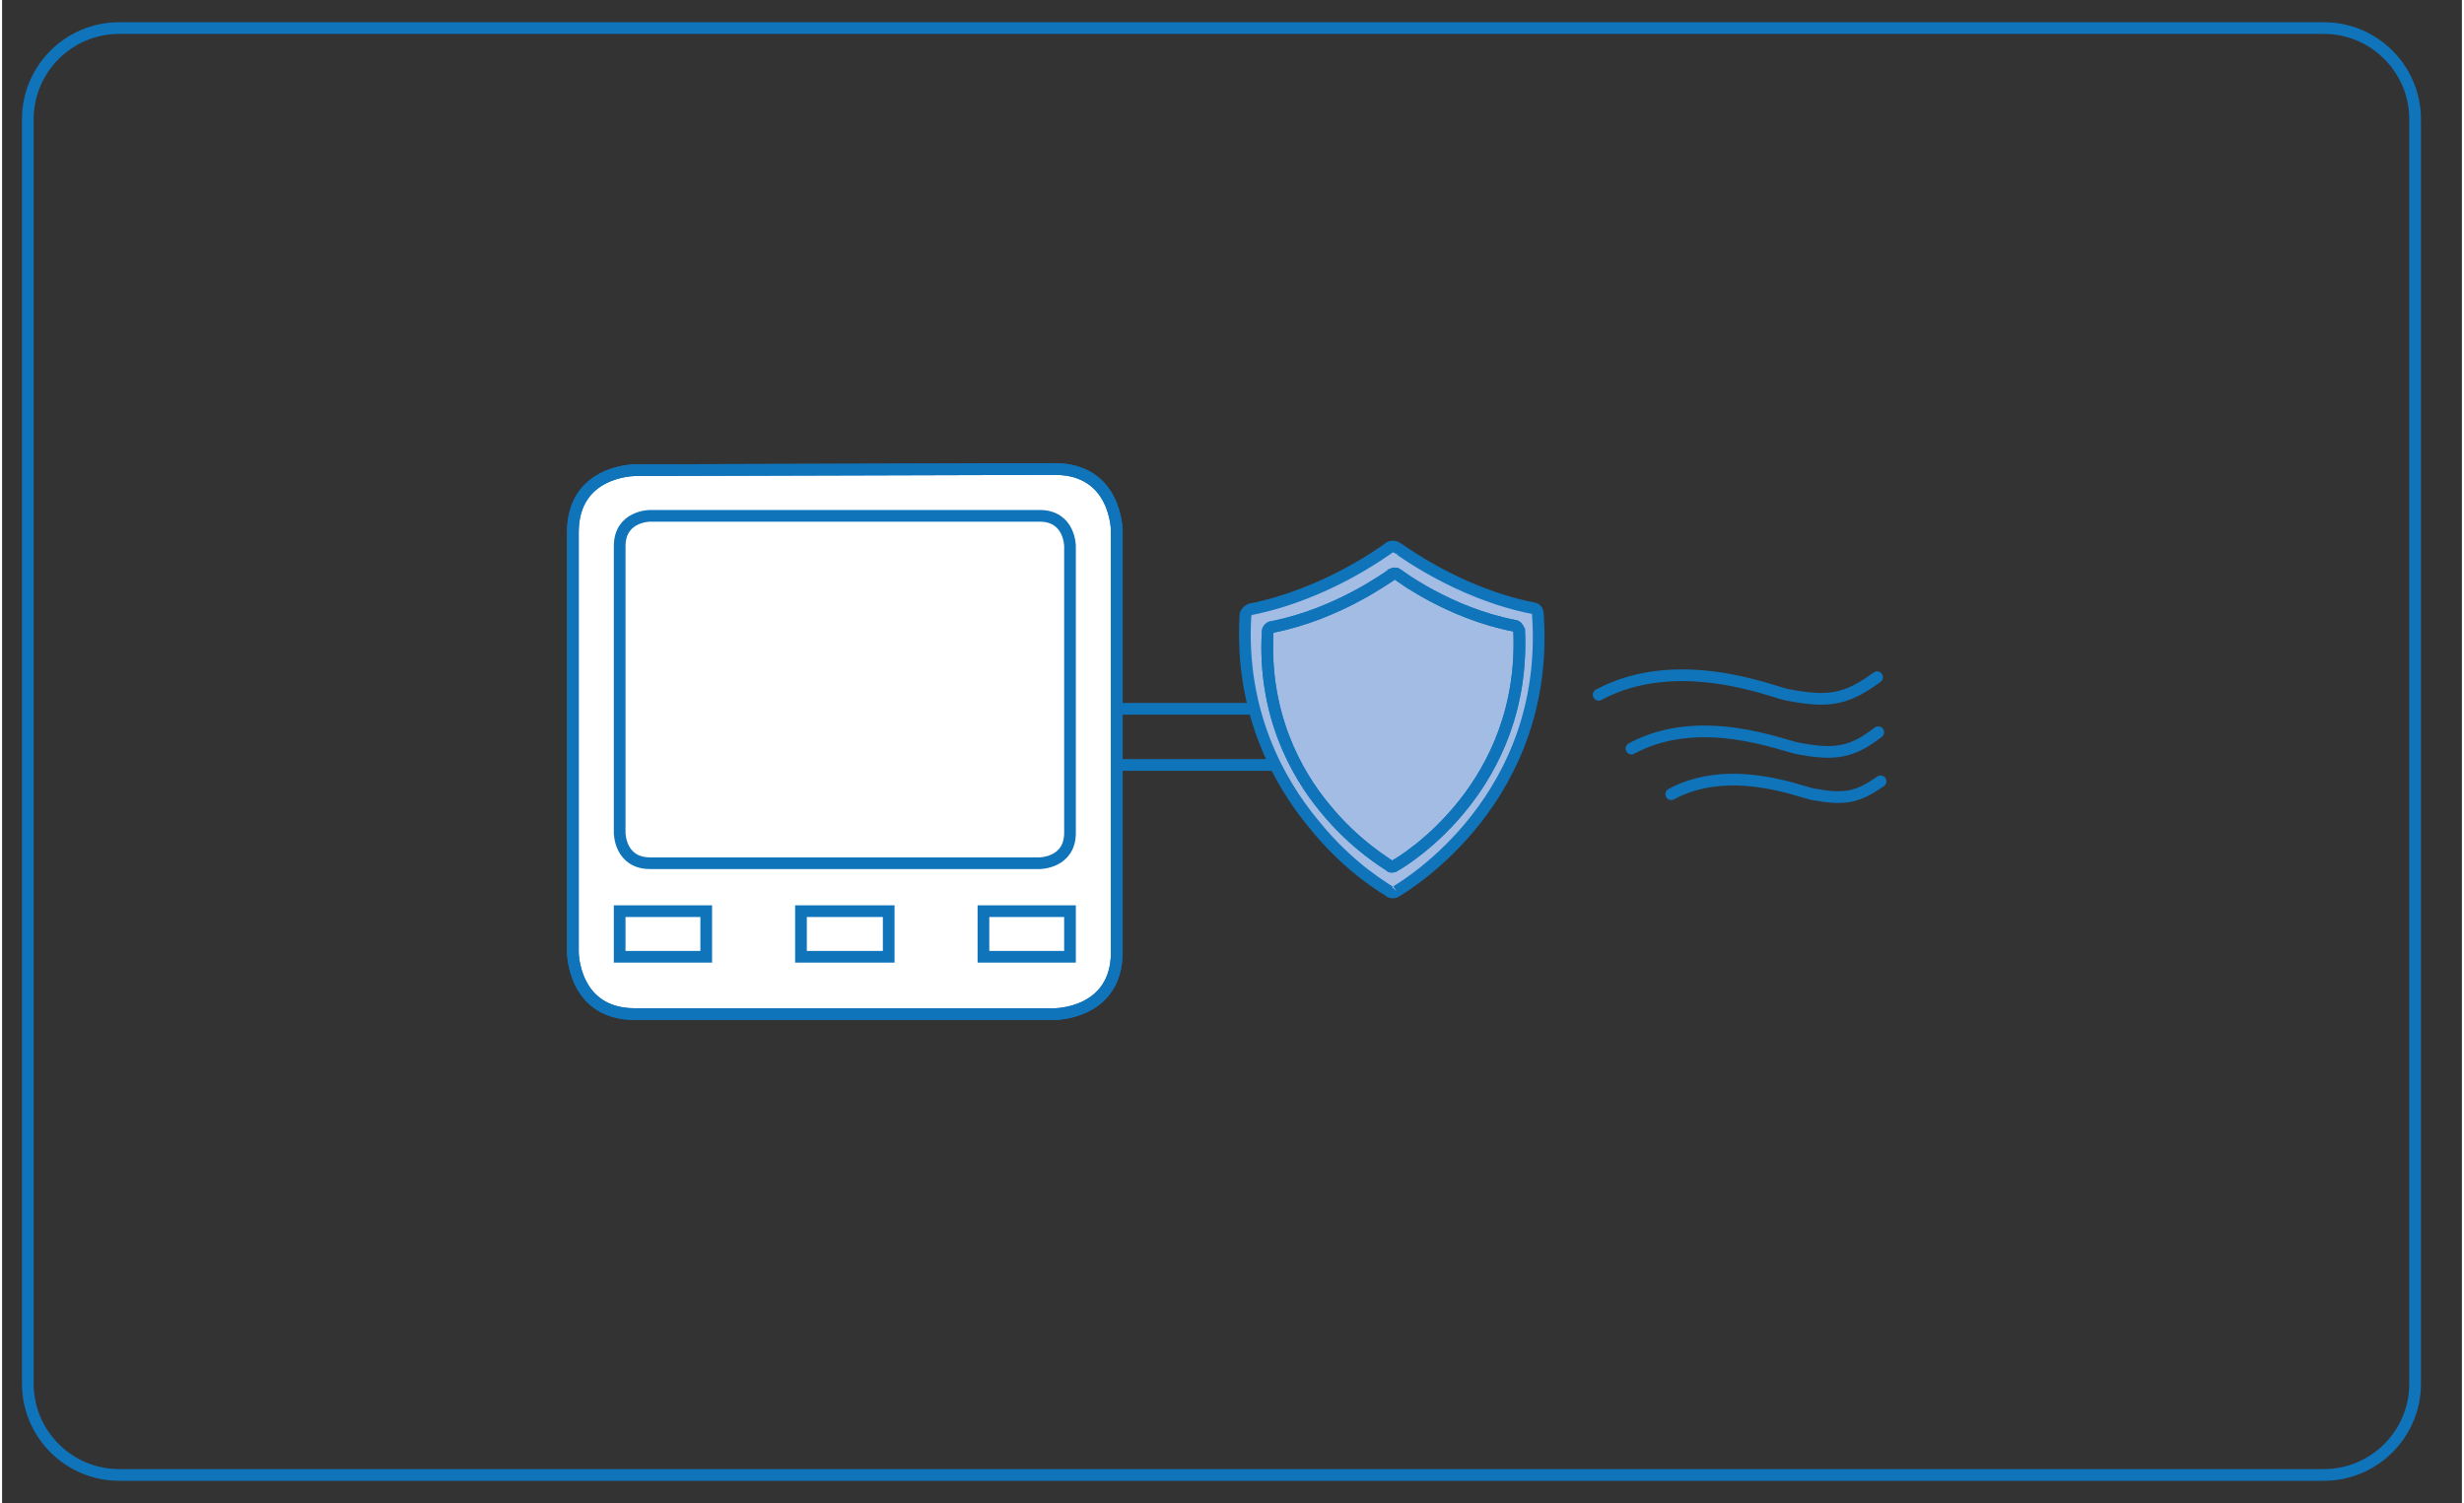 <?xml version="1.0" encoding="UTF-8" standalone="no"?>
<svg xmlns="http://www.w3.org/2000/svg" xmlns:cc="http://creativecommons.org/ns#" xmlns:dc="http://purl.org/dc/elements/1.1/" xmlns:rdf="http://www.w3.org/1999/02/22-rdf-syntax-ns#" xmlns:svg="http://www.w3.org/2000/svg" height="244" id="Capa_1" version="1.1" viewBox="0 0 210.3 128.5" width="400" x="0px" xml:space="preserve" y="0px">
  <rect x="0" y="0" width="210.3" height="128.5" fill="#333333" stroke="none"/>
  <defs id="defs25"/>
<style id="style2" type="text/css">
	.st0{fill:none;stroke:#1074BB;stroke-miterlimit:10;}
	.st1{fill:#FFFFFF;stroke:#1074BB;stroke-miterlimit:10;}
	.st2{fill:none;stroke:#1074BB;}
	.st3{fill:#A2BCE4;stroke:#1074BB;stroke-miterlimit:10;}
	.st4{fill:none;stroke:#1074BB;stroke-linecap:round;}
</style>
<path class="st0" d="M 210.3,128.5" id="path4" style="fill:none;stroke:#1074bb;stroke-miterlimit:10"/>
<path class="st0" d="M 0,0" id="path6" style="fill:none;stroke:#1074bb;stroke-miterlimit:10"/>
<path class="st1" d="m 54.1,40.2 c 0,0 -5.3,0 -5.3,5.3 v 35.9 c 0,0 0,5.3 5.3,5.3 H 90 c 0,0 5.3,0 5.3,-5.3 v -36 c 0,0 0,-5.3 -5.3,-5.3 z" id="path8" style="fill:#ffffff;stroke:#1074bb;stroke-miterlimit:10"/>
<path class="st2" d="m 54.1,40.2 c 0,0 -5.3,0 -5.3,5.3 v 35.9 c 0,0 0,5.3 5.3,5.3 H 90 c 0,0 5.3,0 5.3,-5.3 v -36 c 0,0 0,-5.3 -5.3,-5.3 z" id="path10" style="fill:none;stroke:#1074bb"/>
<path class="st2" d="m 55.4,44.1 c 0,0 -2.6,0 -2.6,2.6 v 24.5 c 0,0 0,2.6 2.6,2.6 h 33.3 c 0,0 2.6,0 2.6,-2.6 V 46.7 c 0,0 0,-2.6 -2.6,-2.6 0,0 -33.3,0 -33.3,0 z" id="path12" style="fill:none;stroke:#1074bb"/>
<polygon class="st2" id="polygon14" points="60.2,77.9 52.8,77.9 52.8,81.8 60.2,81.8 " style="fill:none;stroke:#1074bb"/>
<polygon class="st2" id="polygon16" points="91.3,77.9 83.9,77.9 83.9,81.8 91.3,81.8 " style="fill:none;stroke:#1074bb"/>
<polygon class="st2" id="polygon18" points="75.8,77.9 68.3,77.9 68.3,81.8 75.8,81.8 " style="fill:none;stroke:#1074bb"/>
<line class="st2" id="line20" style="fill:none;stroke:#1074bb" x1="95.7" x2="111.1" y1="60.6" y2="60.6"/>
<line class="st2" id="line22" style="fill:none;stroke:#1074bb" x1="95.7" x2="111.1" y1="65.4" y2="65.4"/>
<path class="st3" d="m 119.2,76.2 v 0 c -0.1,0.1 -0.2,0.1 -0.3,0.1 -0.1,0 -0.2,0 -0.3,-0.1 -0.1,-0.1 -3.4,-1.9 -6.5,-5.8 -2.9,-3.5 -6.3,-9.5 -5.8,-17.8 0,-0.2 0.2,-0.4 0.4,-0.5 6.6,-1.3 11.6,-5.1 11.8,-5.2 v 0 l 0.1,-0.1 c 0.2,-0.1 0.4,-0.1 0.6,0 0.1,0 5.1,3.9 11.7,5.2 0.2,0 0.4,0.2 0.4,0.5 1.1,15.7 -11.1,23.1 -12.1,23.7" id="path24" style="fill:#a2bce4;stroke:#1074bb;stroke-miterlimit:10"/>
<path class="st3" d="m 119.1,74 v 0 c -0.1,0.1 -0.2,0.1 -0.3,0.1 -0.1,0 -0.1,0 -0.2,-0.1 -0.1,-0.1 -2.9,-1.7 -5.5,-4.9 -2.5,-3 -5.3,-8.1 -4.9,-15.1 0,-0.2 0.2,-0.4 0.4,-0.4 5.6,-1.1 9.9,-4.3 10.1,-4.4 v 0 l 0.1,-0.1 c 0.2,-0.1 0.4,-0.1 0.5,0 0,0 4.3,3.3 10,4.4 0.2,0 0.3,0.2 0.4,0.4 0.6,13.3 -9.7,19.6 -10.6,20.1" id="path26" style="fill:#a2bce4;stroke:#1074bb;stroke-miterlimit:10"/>
<path class="st0" d="m 119.1,74 v 0 c -0.1,0.1 -0.2,0.1 -0.3,0.1 -0.1,0 -0.1,0 -0.2,-0.1 -0.1,-0.1 -2.9,-1.7 -5.5,-4.9 -2.5,-3 -5.3,-8.1 -4.9,-15.1 0,-0.2 0.2,-0.4 0.4,-0.4 5.6,-1.1 9.9,-4.3 10.1,-4.4 v 0 l 0.1,-0.1 c 0.2,-0.1 0.4,-0.1 0.5,0 0,0 4.3,3.3 10,4.4 0.2,0 0.3,0.2 0.4,0.4 0.6,13.3 -9.7,19.6 -10.6,20.1 z" id="path28" style="fill:none;stroke:#1074bb;stroke-miterlimit:10"/>
<path class="st4" d="m 136.5,59.4 c 6.7,-3.6 14.7,-0.3 16.1,0 3.6,0.7 5.1,0.4 7.7,-1.5" id="path30" style="fill:none;stroke:#1074bb;stroke-linecap:round"/>
<path class="st4" d="m 139.3,64 c 5.9,-3.2 13,-0.2 14.3,0 3.2,0.6 4.6,0.3 6.8,-1.4" id="path32" style="fill:none;stroke:#1074bb;stroke-linecap:round"/>
<path class="st4" d="m 142.7,67.9 c 5,-2.7 11,-0.2 12.1,0 2.7,0.5 3.8,0.3 5.8,-1.1" id="path34" style="fill:none;stroke:#1074bb;stroke-linecap:round"/>
<path class="st0" d="M 198.5,126.1 H 10 c -4.3,0 -7.8,-3.5 -7.8,-7.8 V 10.2 C 2.2,5.9 5.7,2.4 10,2.4 h 188.5 c 4.3,0 7.8,3.5 7.8,7.8 v 108.1 c 0,4.3 -3.5,7.8 -7.8,7.8 z" id="path20" style="fill:none;stroke:#1074bb;stroke-miterlimit:10"/>
</svg>
